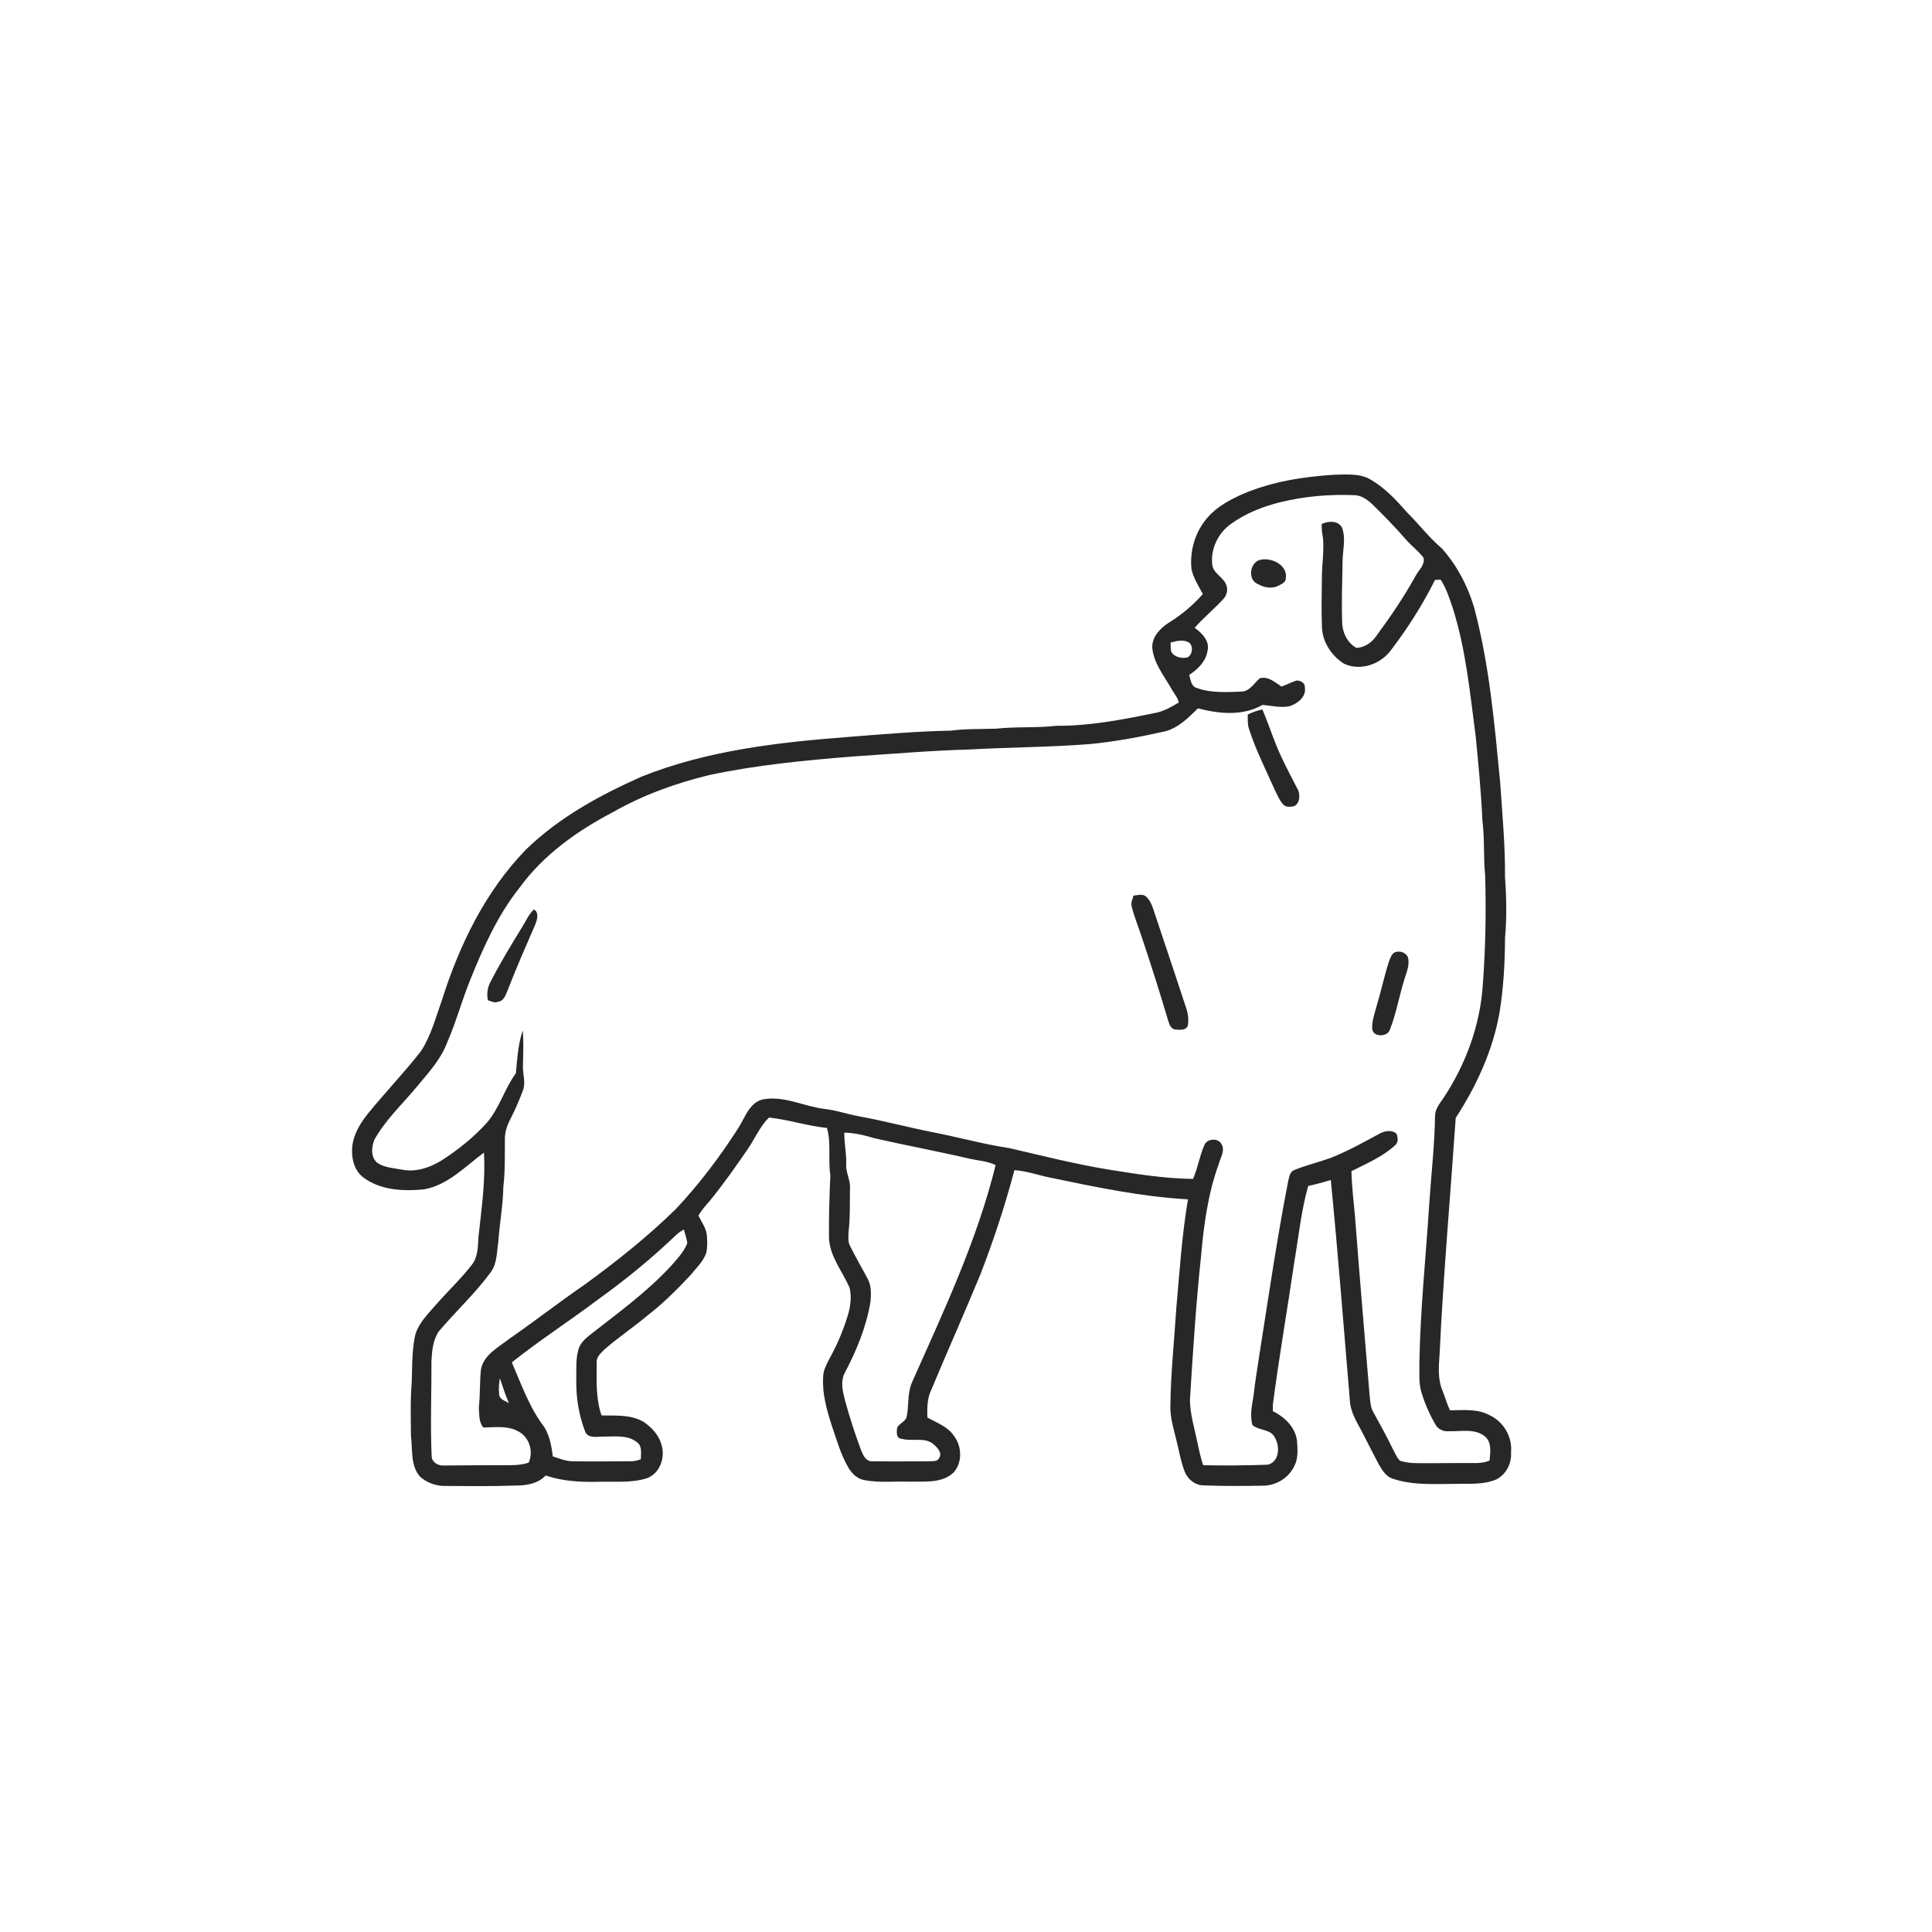 <ns0:svg xmlns:ns0="http://www.w3.org/2000/svg" width="1024pt" height="1024pt" viewBox="0 0 1024 1024" version="1.1">
<ns0:g id="#ffffffff">
<ns0:path fill="#ffffff" opacity="0" d=" M 0.00 0.00 L 1024.00 0.00 L 1024.00 1024.00 L 0.00 1024.00 L 0.00 0.00 M 707.26 251.61 C 690.70 252.66 673.99 255.28 658.65 261.85 C 651.89 264.86 645.12 268.48 640.19 274.13 C 633.57 281.54 630.44 291.86 631.52 301.70 C 632.55 306.46 635.29 310.60 637.52 314.86 C 632.23 320.88 625.99 326.09 619.15 330.26 C 614.78 333.15 610.66 337.51 610.71 343.09 C 611.36 351.44 616.94 358.06 620.88 365.08 C 622.17 367.50 624.22 369.58 624.78 372.35 C 620.76 374.74 616.63 377.12 611.96 377.94 C 594.82 381.44 577.51 384.80 559.94 384.69 C 549.34 385.90 538.63 385.06 528.02 386.21 C 520.03 386.48 511.99 386.21 504.05 387.25 C 486.00 387.61 468.01 389.14 450.02 390.56 C 412.88 393.41 375.11 397.64 340.24 411.55 C 317.95 421.42 296.09 433.36 278.53 450.53 C 257.13 472.67 243.43 500.99 234.23 530.10 C 230.93 539.22 228.51 548.88 223.15 557.08 C 214.30 568.50 204.22 578.90 195.11 590.12 C 191.32 594.87 187.92 600.20 186.88 606.29 C 185.96 612.46 187.13 619.64 192.21 623.79 C 201.35 630.91 213.68 631.46 224.76 630.39 C 237.43 628.09 246.56 618.25 256.50 610.91 C 257.41 626.01 255.16 641.05 253.55 656.03 C 253.34 660.88 253.26 666.17 250.20 670.23 C 244.12 678.06 236.86 684.85 230.37 692.33 C 226.08 697.25 221.08 702.21 219.80 708.87 C 218.26 716.80 218.53 724.92 218.21 732.96 C 217.43 742.29 217.75 751.68 217.82 761.04 C 218.74 768.25 217.47 776.50 222.47 782.51 C 226.07 785.83 231.03 787.68 235.94 787.58 C 248.34 787.66 260.76 787.83 273.16 787.37 C 278.93 787.40 285.08 786.44 289.23 782.04 C 298.15 785.09 307.64 785.60 317.00 785.39 C 325.53 785.10 334.31 786.12 342.59 783.59 C 349.62 781.29 352.71 772.65 350.66 765.96 C 349.35 760.77 345.50 756.60 341.18 753.66 C 334.44 749.62 326.35 750.38 318.83 750.22 C 315.67 741.17 316.25 731.47 316.26 722.05 C 316.06 719.17 318.48 717.20 320.29 715.34 C 327.41 709.03 335.38 703.78 342.65 697.66 C 351.10 691.20 358.66 683.68 365.91 675.92 C 368.90 672.26 372.49 668.87 374.25 664.39 C 375.00 661.36 374.89 658.18 374.68 655.09 C 374.45 651.04 371.82 647.77 370.18 644.22 C 371.93 641.36 374.10 638.82 376.33 636.34 C 383.39 627.62 389.88 618.45 396.21 609.20 C 400.07 603.62 402.69 597.15 407.56 592.31 C 417.92 593.43 427.92 596.78 438.31 597.84 C 440.65 606.00 438.79 614.67 440.11 623.01 C 439.59 633.99 439.28 645.03 439.38 656.04 C 439.75 665.94 446.51 673.79 450.29 682.52 C 451.48 687.44 450.79 692.71 449.25 697.50 C 446.82 705.45 443.56 713.16 439.46 720.41 C 437.93 723.38 436.31 726.50 436.28 729.94 C 435.75 738.61 438.15 747.09 440.75 755.27 C 443.45 763.04 445.60 771.12 449.87 778.22 C 451.73 781.20 454.58 783.94 458.18 784.50 C 466.03 786.00 474.06 785.05 482.00 785.32 C 489.92 785.09 499.14 786.39 505.43 780.45 C 510.13 775.29 509.86 766.68 505.75 761.24 C 502.48 756.17 496.53 754.13 491.53 751.28 C 491.38 746.28 491.38 741.15 493.64 736.56 C 502.12 716.20 511.14 696.05 519.55 675.66 C 526.60 657.51 532.67 639.01 537.67 620.20 C 544.08 620.63 550.17 622.85 556.44 624.12 C 580.63 629.16 604.93 634.30 629.66 635.67 C 626.42 654.65 625.22 673.89 623.49 693.05 C 622.39 710.38 620.53 727.67 620.32 745.05 C 620.12 751.12 621.97 756.96 623.38 762.79 C 624.88 768.55 625.75 774.51 627.95 780.07 C 629.56 784.13 633.49 787.26 637.97 787.28 C 648.31 787.70 658.68 787.62 669.04 787.45 C 676.12 787.58 683.20 783.33 686.11 776.82 C 688.11 772.95 687.75 768.42 687.49 764.23 C 686.96 756.79 680.94 751.05 674.59 747.91 C 674.59 746.63 674.62 745.36 674.69 744.10 C 678.00 718.87 682.36 693.78 686.06 668.61 C 688.33 655.25 689.65 641.65 693.37 628.59 C 697.40 627.70 701.40 626.64 705.35 625.44 C 709.18 664.23 712.14 703.10 715.43 741.95 C 715.63 747.98 718.83 753.23 721.63 758.38 C 724.74 764.32 727.69 770.34 730.85 776.26 C 732.60 779.28 734.65 782.60 738.18 783.74 C 749.07 787.41 760.70 786.49 772.00 786.48 C 779.06 786.33 786.45 786.98 793.10 784.12 C 798.39 781.43 801.30 775.52 800.88 769.68 C 801.64 761.59 796.94 753.57 789.62 750.14 C 783.16 746.57 775.59 747.43 768.52 747.50 C 766.92 744.16 765.94 740.58 764.59 737.15 C 761.96 731.11 762.55 724.35 763.00 717.96 C 764.99 676.09 768.67 634.34 771.56 592.53 C 782.47 575.71 791.06 557.17 794.66 537.35 C 796.92 524.03 797.61 510.50 797.71 497.00 C 798.64 486.36 798.48 475.64 797.69 465.00 C 797.83 448.15 796.24 431.38 795.11 414.59 C 792.09 383.45 789.39 352.05 781.24 321.71 C 777.84 310.34 772.15 299.60 764.26 290.72 C 757.38 284.91 751.96 277.67 745.57 271.37 C 739.84 264.82 733.75 258.34 726.13 253.99 C 720.37 250.79 713.58 251.56 707.26 251.61 Z" />
<ns0:path fill="#ffffff" opacity="0" d=" M 678.42 266.22 C 691.36 263.03 704.77 261.88 718.08 262.46 C 722.05 262.63 725.32 265.27 728.04 267.94 C 733.91 273.72 739.69 279.62 745.09 285.86 C 748.04 289.30 751.78 291.99 754.51 295.62 C 755.37 299.41 751.91 302.16 750.31 305.22 C 744.12 316.39 736.93 327.00 729.33 337.25 C 726.97 340.68 723.26 343.14 719.05 343.41 C 714.19 340.97 711.52 335.27 711.36 330.00 C 711.02 318.98 711.42 307.95 711.61 296.93 C 711.74 291.16 713.42 285.18 711.27 279.58 C 709.12 275.78 703.99 276.06 700.54 277.74 C 700.44 280.24 700.73 282.72 701.21 285.16 C 701.88 292.45 700.57 299.72 700.61 307.01 C 700.52 315.35 700.33 323.71 700.64 332.06 C 700.80 340.07 705.63 347.52 712.29 351.75 C 720.84 355.78 731.38 352.26 736.97 344.95 C 745.98 333.19 753.97 320.62 760.59 307.37 C 761.59 307.31 762.59 307.27 763.60 307.23 C 766.65 311.96 768.34 317.39 770.12 322.69 C 777.02 344.58 779.14 367.57 782.14 390.22 C 783.60 405.12 785.04 420.02 785.71 434.98 C 786.95 444.60 786.17 454.34 787.17 463.98 C 787.70 483.06 787.39 502.17 785.97 521.20 C 784.69 542.92 777.01 564.02 764.99 582.08 C 763.13 584.85 760.76 587.64 760.62 591.13 C 760.39 606.82 758.58 622.42 757.53 638.07 C 755.74 666.04 752.79 693.93 752.31 721.98 C 752.44 727.40 751.76 733.02 753.49 738.27 C 755.26 744.16 757.79 749.82 760.89 755.14 C 762.23 757.64 765.15 758.82 767.90 758.59 C 774.19 758.78 781.38 757.02 786.81 761.13 C 790.78 764.21 789.92 769.74 789.49 774.13 C 785.23 776.04 780.51 775.29 776.00 775.44 C 767.65 775.39 759.30 775.61 750.96 775.49 C 747.93 775.47 744.89 775.15 742.00 774.21 C 740.20 772.46 739.35 770.00 738.15 767.85 C 734.92 761.20 731.34 754.73 727.79 748.26 C 726.28 745.69 726.37 742.66 725.94 739.82 C 723.28 708.04 720.59 676.26 718.16 644.47 C 717.45 636.57 716.45 628.68 716.30 620.75 C 724.21 616.74 732.59 613.21 739.24 607.21 C 741.25 605.74 740.99 602.93 740.18 600.88 C 737.56 598.60 733.76 599.41 731.00 600.96 C 722.50 605.59 713.99 610.30 704.96 613.83 C 698.68 616.07 692.15 617.62 685.98 620.14 C 683.64 621.08 683.30 623.90 682.76 626.04 C 676.92 655.94 672.54 686.09 667.79 716.18 C 666.63 724.08 665.25 731.95 664.38 739.89 C 663.55 744.94 662.42 750.20 663.79 755.27 C 667.24 758.42 673.58 757.24 675.76 762.05 C 678.50 766.70 678.10 774.82 671.93 776.32 C 660.53 776.75 649.10 776.82 637.69 776.59 C 636.36 772.53 635.44 768.35 634.58 764.18 C 633.04 756.85 630.80 749.58 630.69 742.05 C 632.26 716.66 633.88 691.27 636.56 665.97 C 638.02 649.35 640.25 632.64 645.98 616.89 C 646.82 613.56 649.44 609.92 647.49 606.56 C 645.88 602.96 639.61 603.34 638.28 607.07 C 635.74 612.80 634.89 619.13 632.31 624.85 C 617.32 624.68 602.49 622.28 587.72 619.92 C 570.06 617.04 552.70 612.63 535.29 608.59 C 521.35 606.49 507.75 602.67 493.92 600.01 C 481.28 597.49 468.81 594.17 456.13 591.82 C 449.60 590.71 443.33 588.43 436.73 587.71 C 425.67 586.34 415.00 580.34 403.67 582.85 C 397.07 584.98 394.88 592.21 391.54 597.54 C 381.69 612.98 370.59 627.68 358.02 641.02 C 343.07 655.60 326.71 668.65 309.83 680.91 C 296.26 690.23 283.28 700.37 269.75 709.74 C 263.99 714.25 256.24 718.12 254.88 726.06 C 254.23 732.69 254.53 739.38 253.79 746.01 C 254.11 749.57 253.65 753.78 256.23 756.62 C 262.75 756.45 269.96 755.44 275.72 759.27 C 280.86 762.62 282.70 769.67 280.20 775.23 C 275.62 776.81 270.76 776.57 266.00 776.60 C 255.63 776.54 245.27 776.73 234.91 776.74 C 232.15 776.86 228.91 774.98 228.79 771.98 C 228.03 754.99 228.75 737.97 228.69 720.97 C 228.99 715.71 229.56 710.06 232.62 705.60 C 241.63 694.97 251.96 685.47 260.20 674.17 C 263.56 669.49 263.29 663.43 264.13 657.98 C 264.83 648.28 266.62 638.69 266.79 628.95 C 267.76 620.66 267.54 612.30 267.60 603.97 C 267.50 600.06 268.84 596.28 270.63 592.86 C 273.16 588.05 275.22 583.02 277.17 577.95 C 278.77 573.74 277.02 569.32 277.17 565.01 C 277.23 558.73 277.67 552.43 277.03 546.17 C 274.61 553.50 274.15 561.21 273.42 568.84 C 267.41 577.06 264.75 587.29 258.06 595.06 C 251.07 602.82 242.85 609.40 234.07 615.03 C 227.93 618.84 220.53 621.37 213.26 619.96 C 208.94 619.17 204.29 618.95 200.45 616.63 C 196.41 613.95 196.80 608.14 198.38 604.17 C 204.26 593.55 213.28 585.23 220.95 575.96 C 226.89 568.80 233.45 561.79 236.84 552.96 C 241.65 542.05 244.71 530.50 249.18 519.46 C 256.12 502.24 263.79 485.01 275.45 470.39 C 288.18 452.91 306.20 440.19 325.18 430.29 C 341.02 421.27 358.36 415.05 376.05 410.77 C 401.17 405.42 426.80 402.99 452.36 400.93 C 472.58 399.64 492.75 397.82 513.01 397.28 C 534.33 396.08 555.71 396.06 577.01 394.43 C 590.75 393.15 604.33 390.60 617.78 387.57 C 624.77 385.61 629.93 380.37 634.93 375.43 C 646.11 378.38 658.75 379.61 669.18 373.61 C 673.92 374.00 678.75 375.33 683.53 374.28 C 687.77 372.93 692.47 369.30 691.59 364.29 C 691.81 361.97 689.08 360.48 687.08 360.73 C 684.38 361.59 681.90 362.98 679.23 363.89 C 675.74 361.71 672.10 358.14 667.62 359.55 C 664.67 362.16 662.42 366.35 658.03 366.58 C 650.17 366.83 641.98 367.40 634.45 364.69 C 631.34 363.94 631.05 360.30 630.30 357.74 C 634.82 354.72 639.18 350.59 640.01 344.94 C 641.32 339.75 637.04 335.50 633.20 332.75 C 637.95 327.35 643.55 322.78 648.41 317.48 C 650.21 315.56 650.95 312.64 649.99 310.16 C 648.56 305.98 643.43 304.22 642.58 299.73 C 641.38 291.27 645.57 282.44 652.55 277.61 C 660.22 272.03 669.26 268.54 678.42 266.22 M 667.20 296.94 C 662.37 298.93 661.41 307.14 666.43 309.44 C 669.75 311.33 673.98 312.30 677.55 310.46 C 679.13 309.62 681.44 308.75 681.49 306.64 C 682.80 299.27 673.26 294.95 667.20 296.94 M 661.34 378.68 C 661.39 381.22 661.14 383.85 661.98 386.30 C 665.53 397.41 670.84 407.84 675.58 418.47 C 676.84 421.08 677.96 423.84 679.86 426.08 C 681.31 428.04 684.09 427.78 686.17 427.17 C 688.94 425.58 689.13 421.54 688.07 418.86 C 685.27 413.37 682.30 407.96 679.71 402.36 C 675.55 393.86 672.81 384.77 669.11 376.08 C 666.39 376.52 663.82 377.52 661.34 378.68 M 600.81 474.69 C 600.30 476.56 599.22 478.48 599.82 480.47 C 601.14 485.86 603.30 490.99 605.02 496.26 C 610.00 511.13 614.75 526.07 619.20 541.10 C 619.79 543.08 620.78 545.70 623.28 545.68 C 625.45 545.89 628.79 546.15 629.59 543.53 C 630.07 540.48 629.75 537.33 628.75 534.42 C 623.13 517.38 617.46 500.35 611.75 483.33 C 610.77 480.27 609.70 477.01 607.10 474.91 C 605.20 473.73 602.86 474.48 600.81 474.69 M 276.99 490.95 C 271.09 500.55 265.23 510.20 260.07 520.22 C 258.39 523.25 257.87 526.78 258.61 530.16 C 260.31 530.65 262.05 531.74 263.86 530.97 C 267.32 530.65 268.13 526.82 269.34 524.20 C 273.76 512.65 278.81 501.34 283.71 489.99 C 284.69 487.46 285.89 483.73 282.98 481.99 C 280.35 484.51 278.87 487.89 276.99 490.95 M 739.63 504.61 C 737.47 505.39 736.85 508.04 736.05 509.97 C 733.66 517.54 732.01 525.32 729.72 532.92 C 728.72 536.85 727.16 540.75 727.28 544.86 C 727.22 549.83 735.43 549.92 736.70 545.66 C 740.07 537.09 741.57 527.93 744.34 519.16 C 745.48 515.31 747.37 511.28 746.19 507.20 C 744.94 504.83 742.13 503.87 739.63 504.61 Z" />
<ns0:path fill="#ffffff" opacity="0" d=" M 620.44 340.61 C 623.61 339.65 627.30 338.77 630.33 340.65 C 632.55 342.63 632.10 346.99 629.40 348.44 C 626.25 349.17 622.39 348.33 620.73 345.32 C 620.42 343.76 620.49 342.17 620.44 340.61 Z" />
<ns0:path fill="#ffffff" opacity="0" d=" M 447.50 600.32 C 452.92 600.43 458.23 601.69 463.40 603.27 C 480.29 607.11 497.33 610.28 514.20 614.20 C 518.72 615.20 523.47 615.45 527.70 617.50 C 517.84 657.73 499.98 695.29 483.25 732.98 C 480.78 738.86 481.87 745.38 480.43 751.48 C 479.35 753.59 476.80 754.53 475.54 756.56 C 475.19 758.76 474.84 762.50 477.98 762.61 C 483.64 764.20 490.54 761.32 495.21 765.84 C 496.99 767.44 499.40 770.12 497.85 772.61 C 496.94 774.97 494.04 774.32 492.06 774.51 C 482.07 774.52 472.07 774.68 462.09 774.50 C 459.17 774.59 457.60 771.57 456.62 769.26 C 453.30 760.39 450.36 751.37 447.87 742.24 C 446.73 737.75 445.50 732.81 447.38 728.35 C 453.76 716.34 459.11 703.54 461.36 690.06 C 461.74 685.97 461.94 681.58 459.91 677.86 C 456.89 672.02 453.48 666.39 450.60 660.48 C 449.34 658.18 449.66 655.51 449.75 653.01 C 450.65 645.35 450.39 637.64 450.50 629.95 C 450.88 625.49 448.21 621.50 448.50 617.06 C 448.71 611.44 447.41 605.93 447.50 600.32 Z" />
<ns0:path fill="#ffffff" opacity="0" d=" M 357.97 654.95 C 359.28 653.63 360.82 652.59 362.45 651.69 C 363.13 654.06 363.96 656.43 364.29 658.89 C 362.40 663.71 358.71 667.47 355.36 671.30 C 342.60 685.06 327.29 696.05 312.60 707.61 C 310.19 709.54 307.75 711.74 306.74 714.76 C 305.08 720.00 305.54 725.58 305.44 731.01 C 305.25 740.50 306.77 750.07 310.20 758.92 C 311.98 762.66 316.68 761.35 319.98 761.43 C 325.85 761.49 332.66 760.39 337.57 764.38 C 340.50 766.46 339.67 770.36 339.63 773.45 C 337.84 774.08 335.98 774.59 334.06 774.49 C 324.02 774.56 313.99 774.65 303.95 774.53 C 300.13 774.55 296.55 773.12 292.99 771.92 C 292.37 766.59 291.34 761.12 288.54 756.46 C 280.66 746.23 276.38 733.83 271.28 722.10 C 285.97 710.36 301.82 700.20 316.82 688.87 C 331.29 678.51 345.09 667.23 357.97 654.95 Z" />
<ns0:path fill="#ffffff" opacity="0" d=" M 264.54 738.72 C 264.27 735.98 264.44 733.22 264.95 730.53 C 266.48 734.93 267.83 739.41 269.74 743.68 C 267.75 742.42 264.41 741.62 264.54 738.72 Z" />
</ns0:g>
<ns0:g id="#272727ff">
<ns0:path fill="#272727" opacity="1.00" d=" M 707.26 251.61 C 713.58 251.56 720.37 250.79 726.13 253.99 C 733.75 258.34 739.84 264.82 745.57 271.37 C 751.96 277.67 757.38 284.91 764.26 290.72 C 772.15 299.60 777.84 310.34 781.24 321.71 C 789.39 352.05 792.09 383.45 795.11 414.59 C 796.24 431.38 797.83 448.15 797.69 465.00 C 798.48 475.64 798.64 486.36 797.71 497.00 C 797.61 510.50 796.92 524.03 794.66 537.35 C 791.06 557.17 782.47 575.71 771.56 592.53 C 768.67 634.34 764.99 676.09 763.00 717.96 C 762.55 724.35 761.96 731.11 764.59 737.15 C 765.94 740.58 766.92 744.16 768.52 747.50 C 775.59 747.43 783.16 746.57 789.62 750.14 C 796.94 753.57 801.64 761.59 800.88 769.68 C 801.30 775.52 798.39 781.43 793.10 784.12 C 786.45 786.98 779.06 786.33 772.00 786.48 C 760.70 786.49 749.07 787.41 738.18 783.74 C 734.65 782.60 732.60 779.28 730.85 776.26 C 727.69 770.34 724.74 764.32 721.63 758.38 C 718.83 753.23 715.63 747.98 715.43 741.95 C 712.14 703.10 709.18 664.23 705.35 625.44 C 701.40 626.64 697.40 627.70 693.37 628.59 C 689.65 641.65 688.33 655.25 686.06 668.61 C 682.36 693.78 678.00 718.87 674.69 744.10 C 674.62 745.36 674.59 746.63 674.59 747.91 C 680.94 751.05 686.96 756.79 687.49 764.23 C 687.75 768.42 688.11 772.95 686.11 776.82 C 683.20 783.33 676.12 787.58 669.04 787.45 C 658.68 787.62 648.31 787.70 637.97 787.28 C 633.49 787.26 629.56 784.13 627.95 780.07 C 625.75 774.51 624.88 768.55 623.38 762.79 C 621.97 756.96 620.12 751.12 620.32 745.05 C 620.53 727.67 622.39 710.38 623.49 693.05 C 625.22 673.89 626.42 654.65 629.66 635.67 C 604.93 634.30 580.63 629.16 556.44 624.12 C 550.17 622.85 544.08 620.63 537.67 620.20 C 532.67 639.01 526.60 657.51 519.55 675.66 C 511.14 696.05 502.12 716.20 493.64 736.56 C 491.38 741.15 491.38 746.28 491.53 751.28 C 496.53 754.13 502.48 756.17 505.75 761.24 C 509.86 766.68 510.13 775.29 505.43 780.45 C 499.14 786.39 489.92 785.09 482.00 785.32 C 474.06 785.05 466.03 786.00 458.18 784.50 C 454.58 783.94 451.73 781.20 449.87 778.22 C 445.60 771.12 443.45 763.04 440.75 755.27 C 438.15 747.09 435.75 738.61 436.28 729.94 C 436.31 726.50 437.93 723.38 439.46 720.41 C 443.56 713.16 446.82 705.45 449.25 697.50 C 450.79 692.71 451.48 687.44 450.29 682.52 C 446.51 673.79 439.75 665.94 439.38 656.04 C 439.28 645.03 439.59 633.99 440.11 623.01 C 438.79 614.67 440.65 606.00 438.31 597.84 C 427.92 596.78 417.92 593.43 407.56 592.31 C 402.69 597.15 400.07 603.62 396.21 609.20 C 389.88 618.45 383.39 627.62 376.33 636.34 C 374.10 638.82 371.93 641.36 370.18 644.22 C 371.82 647.77 374.45 651.04 374.68 655.09 C 374.89 658.18 375.00 661.36 374.25 664.39 C 372.49 668.87 368.90 672.26 365.91 675.92 C 358.66 683.68 351.10 691.20 342.65 697.66 C 335.38 703.78 327.41 709.03 320.29 715.34 C 318.48 717.20 316.06 719.17 316.26 722.05 C 316.25 731.47 315.67 741.17 318.83 750.22 C 326.35 750.38 334.44 749.62 341.18 753.66 C 345.50 756.60 349.35 760.77 350.66 765.96 C 352.71 772.65 349.62 781.29 342.59 783.59 C 334.31 786.12 325.53 785.10 317.00 785.39 C 307.64 785.60 298.15 785.09 289.23 782.04 C 285.08 786.44 278.93 787.40 273.16 787.37 C 260.76 787.83 248.34 787.66 235.94 787.58 C 231.03 787.68 226.07 785.83 222.47 782.51 C 217.47 776.50 218.74 768.25 217.82 761.04 C 217.75 751.68 217.43 742.29 218.21 732.96 C 218.53 724.92 218.26 716.80 219.80 708.87 C 221.08 702.21 226.08 697.25 230.37 692.33 C 236.86 684.85 244.12 678.06 250.20 670.23 C 253.26 666.17 253.34 660.88 253.55 656.03 C 255.16 641.05 257.41 626.01 256.50 610.91 C 246.56 618.25 237.43 628.09 224.76 630.39 C 213.68 631.46 201.35 630.91 192.21 623.79 C 187.13 619.64 185.96 612.46 186.88 606.29 C 187.92 600.20 191.32 594.87 195.11 590.12 C 204.22 578.90 214.30 568.50 223.15 557.08 C 228.51 548.88 230.93 539.22 234.23 530.10 C 243.43 500.99 257.13 472.67 278.53 450.53 C 296.09 433.36 317.95 421.42 340.24 411.55 C 375.11 397.64 412.88 393.41 450.02 390.56 C 468.01 389.14 486.00 387.61 504.05 387.25 C 511.99 386.21 520.03 386.48 528.02 386.21 C 538.63 385.06 549.34 385.90 559.94 384.69 C 577.51 384.80 594.82 381.44 611.96 377.94 C 616.63 377.12 620.76 374.74 624.78 372.35 C 624.22 369.58 622.17 367.50 620.88 365.08 C 616.94 358.06 611.36 351.44 610.71 343.09 C 610.66 337.51 614.78 333.15 619.15 330.26 C 625.99 326.09 632.23 320.88 637.52 314.86 C 635.29 310.60 632.55 306.46 631.52 301.70 C 630.44 291.86 633.57 281.54 640.19 274.13 C 645.12 268.48 651.89 264.86 658.65 261.85 C 673.99 255.28 690.70 252.66 707.26 251.61 M 678.42 266.22 C 669.26 268.54 660.22 272.03 652.55 277.61 C 645.57 282.44 641.38 291.27 642.58 299.73 C 643.43 304.22 648.56 305.98 649.99 310.16 C 650.95 312.64 650.21 315.56 648.41 317.48 C 643.55 322.78 637.95 327.35 633.20 332.75 C 637.04 335.50 641.32 339.75 640.01 344.94 C 639.18 350.59 634.82 354.72 630.30 357.74 C 631.05 360.30 631.34 363.94 634.45 364.69 C 641.98 367.40 650.17 366.83 658.03 366.58 C 662.42 366.35 664.67 362.16 667.62 359.55 C 672.10 358.14 675.74 361.71 679.23 363.89 C 681.90 362.98 684.38 361.59 687.08 360.73 C 689.08 360.48 691.81 361.97 691.59 364.29 C 692.47 369.30 687.77 372.93 683.53 374.28 C 678.75 375.33 673.92 374.00 669.18 373.61 C 658.75 379.61 646.11 378.38 634.93 375.43 C 629.93 380.37 624.77 385.61 617.78 387.57 C 604.33 390.60 590.75 393.15 577.01 394.43 C 555.71 396.06 534.33 396.08 513.01 397.28 C 492.75 397.82 472.58 399.64 452.36 400.93 C 426.80 402.99 401.17 405.42 376.05 410.77 C 358.36 415.05 341.02 421.27 325.18 430.29 C 306.20 440.19 288.18 452.91 275.45 470.39 C 263.79 485.01 256.12 502.24 249.18 519.46 C 244.71 530.50 241.65 542.05 236.84 552.96 C 233.45 561.79 226.89 568.80 220.95 575.96 C 213.28 585.23 204.26 593.55 198.38 604.17 C 196.80 608.14 196.41 613.95 200.45 616.63 C 204.29 618.95 208.94 619.17 213.26 619.96 C 220.53 621.37 227.93 618.84 234.07 615.03 C 242.85 609.40 251.07 602.82 258.06 595.06 C 264.75 587.29 267.41 577.06 273.42 568.84 C 274.15 561.21 274.61 553.50 277.03 546.17 C 277.67 552.43 277.23 558.73 277.17 565.01 C 277.02 569.32 278.77 573.74 277.17 577.95 C 275.22 583.02 273.16 588.05 270.63 592.86 C 268.84 596.28 267.50 600.06 267.60 603.97 C 267.54 612.30 267.76 620.66 266.79 628.95 C 266.62 638.69 264.83 648.28 264.13 657.98 C 263.29 663.43 263.56 669.49 260.20 674.17 C 251.96 685.47 241.63 694.97 232.62 705.60 C 229.56 710.06 228.99 715.71 228.69 720.97 C 228.75 737.97 228.03 754.99 228.79 771.98 C 228.91 774.98 232.15 776.86 234.91 776.74 C 245.27 776.73 255.63 776.54 266.00 776.60 C 270.76 776.57 275.62 776.81 280.20 775.23 C 282.70 769.67 280.86 762.62 275.72 759.27 C 269.96 755.44 262.75 756.45 256.23 756.62 C 253.65 753.78 254.11 749.57 253.79 746.01 C 254.53 739.38 254.23 732.69 254.88 726.06 C 256.24 718.12 263.99 714.25 269.75 709.74 C 283.28 700.37 296.26 690.23 309.83 680.91 C 326.71 668.65 343.07 655.60 358.02 641.02 C 370.59 627.68 381.69 612.98 391.54 597.54 C 394.88 592.21 397.07 584.98 403.67 582.85 C 415.00 580.34 425.67 586.34 436.73 587.71 C 443.33 588.43 449.60 590.71 456.13 591.82 C 468.81 594.17 481.28 597.49 493.92 600.01 C 507.75 602.67 521.35 606.49 535.29 608.59 C 552.70 612.63 570.06 617.04 587.72 619.92 C 602.49 622.28 617.32 624.68 632.31 624.85 C 634.89 619.13 635.74 612.80 638.28 607.07 C 639.61 603.34 645.88 602.96 647.49 606.56 C 649.44 609.92 646.82 613.56 645.98 616.89 C 640.25 632.64 638.02 649.35 636.56 665.97 C 633.88 691.27 632.26 716.66 630.69 742.05 C 630.80 749.58 633.04 756.85 634.58 764.18 C 635.44 768.35 636.36 772.53 637.69 776.59 C 649.10 776.82 660.53 776.75 671.93 776.32 C 678.10 774.82 678.50 766.70 675.76 762.05 C 673.58 757.24 667.24 758.42 663.79 755.27 C 662.42 750.20 663.55 744.94 664.38 739.89 C 665.25 731.95 666.63 724.08 667.79 716.18 C 672.54 686.09 676.92 655.94 682.76 626.04 C 683.30 623.90 683.64 621.08 685.98 620.14 C 692.15 617.62 698.68 616.07 704.96 613.83 C 713.99 610.30 722.50 605.59 731.00 600.96 C 733.76 599.41 737.56 598.60 740.18 600.88 C 740.99 602.93 741.25 605.74 739.24 607.21 C 732.59 613.21 724.21 616.74 716.30 620.75 C 716.45 628.68 717.45 636.57 718.16 644.47 C 720.59 676.26 723.28 708.04 725.94 739.82 C 726.37 742.66 726.28 745.69 727.79 748.26 C 731.34 754.73 734.92 761.20 738.15 767.85 C 739.35 770.00 740.20 772.46 742.00 774.21 C 744.89 775.15 747.93 775.47 750.96 775.49 C 759.30 775.61 767.65 775.39 776.00 775.44 C 780.51 775.29 785.23 776.04 789.49 774.13 C 789.92 769.74 790.78 764.21 786.81 761.13 C 781.38 757.02 774.19 758.78 767.90 758.59 C 765.15 758.82 762.23 757.64 760.89 755.14 C 757.79 749.82 755.26 744.16 753.49 738.27 C 751.76 733.02 752.44 727.40 752.31 721.98 C 752.79 693.93 755.74 666.04 757.53 638.07 C 758.58 622.42 760.39 606.82 760.62 591.13 C 760.76 587.64 763.13 584.85 764.99 582.08 C 777.01 564.02 784.69 542.92 785.97 521.20 C 787.39 502.17 787.70 483.06 787.17 463.98 C 786.17 454.34 786.95 444.60 785.71 434.98 C 785.04 420.02 783.60 405.12 782.14 390.22 C 779.14 367.57 777.02 344.58 770.12 322.69 C 768.34 317.39 766.65 311.96 763.60 307.23 C 762.59 307.27 761.59 307.31 760.59 307.37 C 753.97 320.62 745.98 333.19 736.97 344.95 C 731.38 352.26 720.84 355.78 712.29 351.75 C 705.63 347.52 700.80 340.07 700.64 332.06 C 700.33 323.71 700.52 315.35 700.61 307.01 C 700.57 299.72 701.88 292.45 701.21 285.16 C 700.73 282.72 700.44 280.24 700.54 277.74 C 703.99 276.06 709.12 275.78 711.27 279.58 C 713.42 285.18 711.74 291.16 711.61 296.93 C 711.42 307.95 711.02 318.98 711.36 330.00 C 711.52 335.27 714.19 340.97 719.05 343.41 C 723.26 343.14 726.97 340.68 729.33 337.25 C 736.93 327.00 744.12 316.39 750.31 305.22 C 751.91 302.16 755.37 299.41 754.51 295.62 C 751.78 291.99 748.04 289.30 745.09 285.86 C 739.69 279.62 733.91 273.72 728.04 267.94 C 725.32 265.27 722.05 262.63 718.08 262.46 C 704.77 261.88 691.36 263.03 678.42 266.22 M 620.44 340.61 C 620.49 342.17 620.42 343.76 620.73 345.32 C 622.39 348.33 626.25 349.17 629.40 348.44 C 632.10 346.99 632.55 342.63 630.33 340.65 C 627.30 338.77 623.61 339.65 620.44 340.61 M 447.50 600.32 C 447.41 605.93 448.71 611.44 448.50 617.06 C 448.21 621.50 450.88 625.49 450.50 629.95 C 450.39 637.64 450.65 645.35 449.75 653.01 C 449.66 655.51 449.34 658.18 450.60 660.48 C 453.48 666.39 456.89 672.02 459.91 677.86 C 461.94 681.58 461.74 685.97 461.36 690.06 C 459.11 703.54 453.76 716.34 447.38 728.35 C 445.50 732.81 446.73 737.75 447.87 742.24 C 450.36 751.37 453.30 760.39 456.62 769.26 C 457.60 771.57 459.17 774.59 462.09 774.50 C 472.07 774.68 482.07 774.52 492.06 774.51 C 494.04 774.32 496.94 774.97 497.85 772.61 C 499.40 770.12 496.99 767.44 495.21 765.84 C 490.54 761.32 483.64 764.20 477.98 762.61 C 474.84 762.50 475.19 758.76 475.54 756.56 C 476.80 754.53 479.35 753.59 480.43 751.48 C 481.87 745.38 480.78 738.86 483.25 732.98 C 499.98 695.29 517.84 657.73 527.70 617.50 C 523.47 615.45 518.72 615.20 514.20 614.20 C 497.33 610.28 480.29 607.11 463.40 603.27 C 458.23 601.69 452.92 600.43 447.50 600.32 M 357.97 654.95 C 345.09 667.23 331.29 678.51 316.82 688.87 C 301.82 700.20 285.97 710.36 271.28 722.10 C 276.38 733.83 280.66 746.23 288.54 756.46 C 291.34 761.12 292.37 766.59 292.99 771.92 C 296.55 773.12 300.13 774.55 303.95 774.53 C 313.99 774.65 324.02 774.56 334.06 774.49 C 335.98 774.59 337.84 774.08 339.63 773.45 C 339.67 770.36 340.50 766.46 337.57 764.38 C 332.66 760.39 325.85 761.49 319.98 761.43 C 316.68 761.35 311.98 762.66 310.20 758.92 C 306.77 750.07 305.25 740.50 305.44 731.01 C 305.54 725.58 305.08 720.00 306.74 714.76 C 307.75 711.74 310.19 709.54 312.60 707.61 C 327.29 696.05 342.60 685.06 355.36 671.30 C 358.71 667.47 362.40 663.71 364.29 658.89 C 363.96 656.43 363.13 654.06 362.45 651.69 C 360.82 652.59 359.28 653.63 357.97 654.95 M 264.54 738.72 C 264.41 741.62 267.75 742.42 269.74 743.68 C 267.83 739.41 266.48 734.93 264.95 730.53 C 264.44 733.22 264.27 735.98 264.54 738.72 Z" />
<ns0:path fill="#272727" opacity="1.00" d=" M 667.20 296.94 C 673.26 294.95 682.80 299.27 681.49 306.64 C 681.44 308.75 679.13 309.62 677.55 310.46 C 673.98 312.30 669.75 311.33 666.43 309.44 C 661.41 307.14 662.37 298.93 667.20 296.94 Z" />
<ns0:path fill="#272727" opacity="1.00" d=" M 661.34 378.68 C 663.82 377.52 666.39 376.52 669.11 376.08 C 672.81 384.77 675.55 393.86 679.71 402.36 C 682.30 407.96 685.27 413.37 688.07 418.86 C 689.13 421.54 688.94 425.58 686.17 427.17 C 684.09 427.78 681.31 428.04 679.86 426.08 C 677.96 423.84 676.84 421.08 675.58 418.47 C 670.84 407.84 665.53 397.41 661.98 386.30 C 661.14 383.85 661.39 381.22 661.34 378.68 Z" />
<ns0:path fill="#272727" opacity="1.00" d=" M 600.81 474.69 C 602.86 474.48 605.20 473.73 607.10 474.91 C 609.70 477.01 610.77 480.27 611.75 483.33 C 617.46 500.35 623.13 517.38 628.75 534.42 C 629.75 537.33 630.07 540.48 629.59 543.53 C 628.79 546.15 625.45 545.89 623.28 545.68 C 620.78 545.70 619.79 543.08 619.20 541.10 C 614.75 526.07 610.00 511.13 605.02 496.26 C 603.30 490.99 601.14 485.86 599.82 480.47 C 599.22 478.48 600.30 476.56 600.81 474.69 Z" />
<ns0:path fill="#272727" opacity="1.00" d=" M 276.99 490.95 C 278.87 487.89 280.35 484.51 282.98 481.99 C 285.89 483.73 284.69 487.46 283.71 489.99 C 278.81 501.34 273.76 512.65 269.34 524.20 C 268.13 526.82 267.32 530.65 263.86 530.97 C 262.05 531.74 260.31 530.65 258.61 530.16 C 257.87 526.78 258.39 523.25 260.07 520.22 C 265.23 510.20 271.09 500.55 276.99 490.95 Z" />
<ns0:path fill="#272727" opacity="1.00" d=" M 739.63 504.61 C 742.13 503.87 744.94 504.83 746.19 507.20 C 747.37 511.28 745.48 515.31 744.34 519.16 C 741.57 527.93 740.07 537.09 736.70 545.66 C 735.43 549.92 727.22 549.83 727.28 544.86 C 727.16 540.75 728.72 536.85 729.72 532.92 C 732.01 525.32 733.66 517.54 736.05 509.97 C 736.85 508.04 737.47 505.39 739.63 504.61 Z" />
</ns0:g>
</ns0:svg>